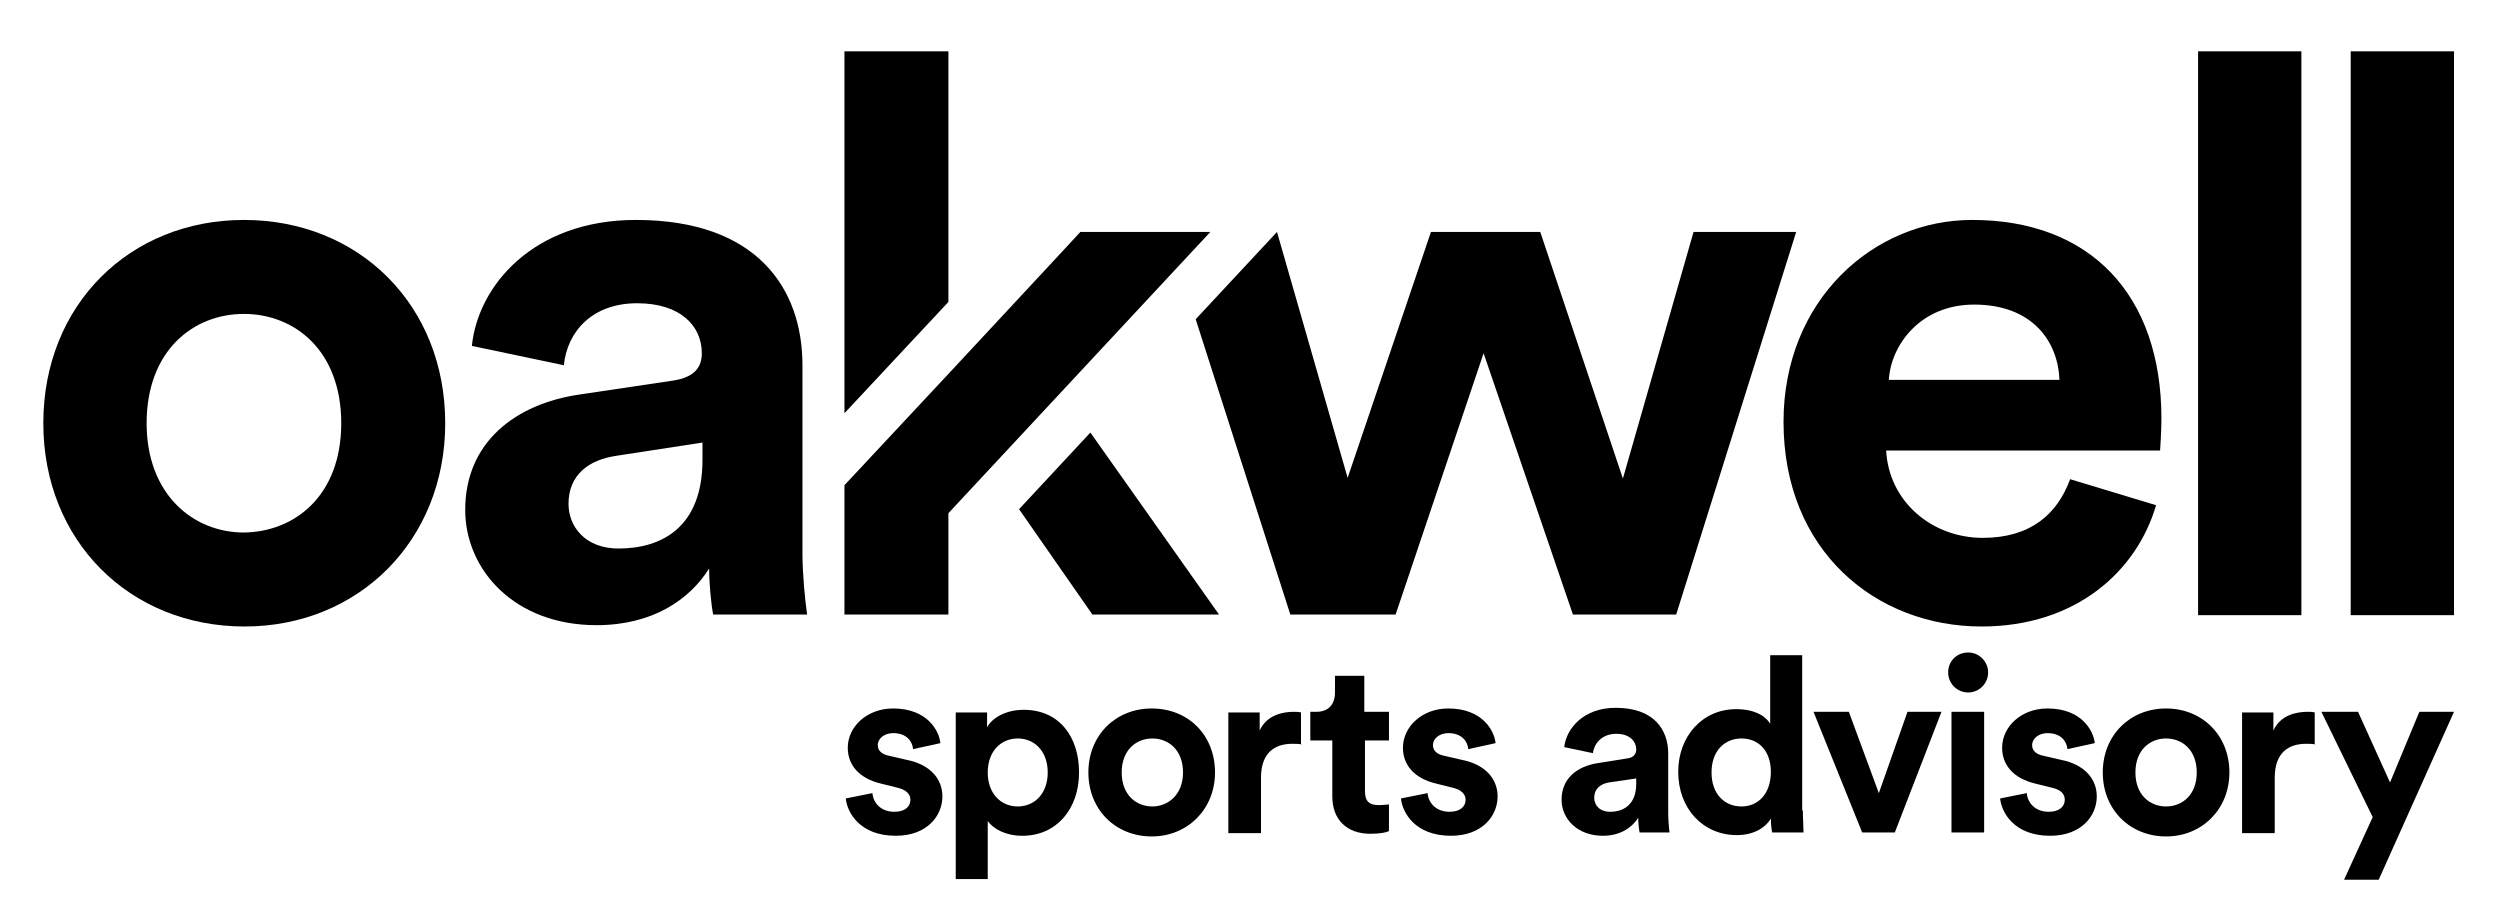 <svg enable-background="new 0 0 375.1 138.6" viewBox="0 0 375.1 138.6" xmlns="http://www.w3.org/2000/svg"><path d="m130.9 119c.1 1.4 1.2 2.8 3.3 2.8 1.6 0 2.4-.8 2.4-1.8 0-.8-.6-1.5-1.9-1.8l-2.4-.6c-3.5-.8-5.1-2.9-5.1-5.4 0-3.2 2.9-5.9 6.8-5.9 5.1 0 6.9 3.3 7.1 5.2l-4.1.9c-.1-1.1-.9-2.4-3-2.4-1.3 0-2.3.8-2.3 1.8 0 .9.7 1.4 1.7 1.6l2.6.6c3.6.7 5.4 2.9 5.4 5.5 0 2.9-2.3 5.9-7 5.9-5.4 0-7.3-3.5-7.5-5.6z"/><path d="m152.7 110.8c-2.5 0-4.5 1.9-4.5 5.1s2 5.1 4.5 5.1 4.5-1.9 4.5-5.1-2-5.1-4.5-5.1m-9.3 21.1v-25h4.7v2.2c.8-1.4 2.8-2.6 5.5-2.6 5.3 0 8.3 4 8.3 9.4 0 5.5-3.4 9.5-8.5 9.5-2.5 0-4.3-1-5.2-2.2v8.7z"/><path d="m177.5 115.9c0-3.4-2.2-5.1-4.6-5.1s-4.6 1.7-4.6 5.1 2.2 5.1 4.6 5.1c2.3 0 4.6-1.7 4.6-5.1m4.8 0c0 5.5-4.1 9.6-9.5 9.6s-9.5-4-9.5-9.6 4.1-9.6 9.5-9.6c5.5 0 9.5 4 9.5 9.6"/><path d="m195.4 111.7c-.6-.1-1-.1-1.5-.1-2.5 0-4.7 1.2-4.7 5.1v8.3h-4.9v-18.1h4.7v2.7c1.1-2.4 3.6-2.8 5.1-2.8.4 0 .8 0 1.1.1v4.8z"/><path d="m204.8 106.8h3.6v4.3h-3.6v7.6c0 1.6.7 2.1 2.1 2.1.6 0 1.2-.1 1.5-.1v4c-.4.2-1.3.4-2.8.4-3.5 0-5.7-2.1-5.7-5.6v-8.4h-3.3v-4.3h.9c1.9 0 2.8-1.2 2.8-2.9v-2.5h4.4v5.4z"/><path d="m214.2 119c.1 1.4 1.2 2.8 3.3 2.8 1.6 0 2.4-.8 2.4-1.8 0-.8-.6-1.5-1.9-1.8l-2.4-.6c-3.5-.8-5.1-2.9-5.1-5.4 0-3.2 2.9-5.9 6.8-5.9 5.1 0 6.9 3.3 7.1 5.2l-4.1.9c-.1-1.1-.9-2.4-3-2.4-1.3 0-2.3.8-2.3 1.8 0 .9.7 1.4 1.7 1.6l2.6.6c3.6.7 5.4 2.9 5.4 5.5 0 2.9-2.3 5.9-7 5.9-5.4 0-7.3-3.5-7.5-5.6z"/><path d="m245.5 117.6v-.8l-4.1.6c-1.2.2-2.2.9-2.2 2.3 0 1.1.8 2.1 2.4 2.1 1.9 0 3.9-1 3.9-4.2m-5.8-3.1 4.4-.7c1-.1 1.4-.7 1.4-1.3 0-1.3-1-2.4-3-2.4-2.1 0-3.3 1.4-3.5 2.9l-4.3-.9c.3-2.8 2.9-5.9 7.7-5.9 5.7 0 7.9 3.2 7.9 6.9v8.9c0 1 .1 2.2.2 2.9h-4.5c-.1-.5-.2-1.5-.2-2.2-.9 1.4-2.6 2.7-5.3 2.7-3.9 0-6.2-2.6-6.2-5.4 0-3.2 2.3-5 5.4-5.5"/><path d="m261.3 121c2.5 0 4.4-1.9 4.4-5.2 0-3.2-1.9-5-4.4-5s-4.5 1.8-4.5 5.1c0 3.2 1.9 5.1 4.5 5.1m9.2.6c0 1.2.1 2.5.1 3.3h-4.7c-.1-.4-.2-1.2-.2-2.1-.8 1.4-2.6 2.5-5.1 2.5-5.1 0-8.8-4-8.8-9.5 0-5.3 3.6-9.4 8.7-9.4 3.1 0 4.6 1.3 5.1 2.2v-10.3h4.8v23.3z"/><path d="m284.3 124.9h-4.9l-7.3-18.1h5.3l4.5 12.2 4.3-12.2h5.1z"/><path d="m292.8 106.8h4.9v18.1h-4.9zm2.5-8.9c1.7 0 3 1.4 3 3s-1.3 3-3 3-3-1.4-3-3c0-1.7 1.3-3 3-3"/><path d="m304.1 119c.1 1.4 1.2 2.8 3.3 2.8 1.6 0 2.4-.8 2.4-1.8 0-.8-.5-1.5-1.9-1.8l-2.4-.6c-3.5-.8-5.1-2.9-5.1-5.4 0-3.2 2.9-5.9 6.8-5.9 5.1 0 6.9 3.3 7.1 5.2l-4.1.9c-.1-1.1-.9-2.4-3-2.4-1.3 0-2.3.8-2.3 1.8 0 .9.7 1.4 1.7 1.6l2.6.6c3.6.7 5.4 2.9 5.4 5.5 0 2.9-2.3 5.9-7 5.9-5.4 0-7.3-3.5-7.5-5.6z"/><path d="m329.6 115.9c0-3.4-2.2-5.1-4.6-5.1s-4.6 1.7-4.6 5.1 2.2 5.1 4.6 5.1 4.6-1.7 4.6-5.1m4.9 0c0 5.5-4.1 9.6-9.5 9.6s-9.5-4-9.5-9.6 4.1-9.6 9.5-9.6 9.5 4 9.5 9.6"/><path d="m347.5 111.7c-.6-.1-1-.1-1.5-.1-2.5 0-4.7 1.2-4.7 5.1v8.3h-4.9v-18.1h4.7v2.7c1.1-2.4 3.6-2.8 5.1-2.8.4 0 .8 0 1.1.1v4.8z"/><path d="m363 106.8-4.4 10.6-4.8-10.6h-5.5l7.7 15.8-4.3 9.4h5.2l11.3-25.2z"/><path d="m51.2 63.5c0-10.9-7-16.4-14.6-16.4s-14.6 5.5-14.6 16.4c0 10.7 7 16.4 14.6 16.4 7.6-.1 14.6-5.5 14.6-16.4m15.6 0c0 17.6-13 30.5-30.1 30.5-17.3 0-30.2-12.9-30.2-30.5 0-17.8 13-30.5 30.1-30.5 17.2 0 30.2 12.7 30.2 30.5"/><path d="m105.4 69v-2.6l-13 2c-4 .6-7.1 2.8-7.1 7.2 0 3.4 2.5 6.7 7.5 6.7 6.5 0 12.6-3.2 12.6-13.3m-18.5-9.8 14.1-2.1c3.3-.5 4.3-2.1 4.3-4.1 0-4.1-3.2-7.5-9.7-7.5-6.8 0-10.5 4.3-11 9.3l-13.8-2.9c.9-9 9.2-18.9 24.6-18.9 18.2 0 25 10.3 25 21.8v28.3c0 3 .4 7.1.7 9.1h-14.1c-.3-1.5-.6-4.7-.6-6.9-2.9 4.6-8.4 8.5-16.9 8.5-12.3 0-19.7-8.3-19.7-17.3 0-10.2 7.6-15.9 17.1-17.3"/><path d="m309 57c-.2-5.7-4-11.3-12.8-11.3-8.1 0-12.5 6.1-12.8 11.3zm14.5 18.8c-2.9 9.9-12 18.2-26.2 18.2-15.8 0-29.7-11.3-29.7-30.7 0-18.3 13.5-30.3 28.3-30.3 17.8 0 28.4 11.3 28.4 29.8 0 2.2-.2 4.6-.2 4.8h-41.1c.4 7.6 6.8 13.1 14.5 13.1 7.2 0 11.2-3.6 13.1-8.8z"/><path d="m329.8 7.7h15.5v84.6h-15.5z"/><path d="m352.7 7.7h15.5v84.6h-15.5z"/><path d="m254.1 34.8-10.6 37-12.4-37h-16.4l-12.5 36.9-10.6-36.9-12.2 13.1 14.2 44.3h15.8l13.2-39.2 13.4 39.2h15.5l18-57.4z"/><path d="m126.7 7.7v54.3l15.6-16.7v-37.6z"/><path d="m162.1 34.8-3.8 4.1-16 17.2-15.6 16.7v19.4h1 .4 14.2v-15.2l39.3-42.2z"/><path d="m163.6 64.9-10.7 11.5 11 15.8h19z"/></svg>